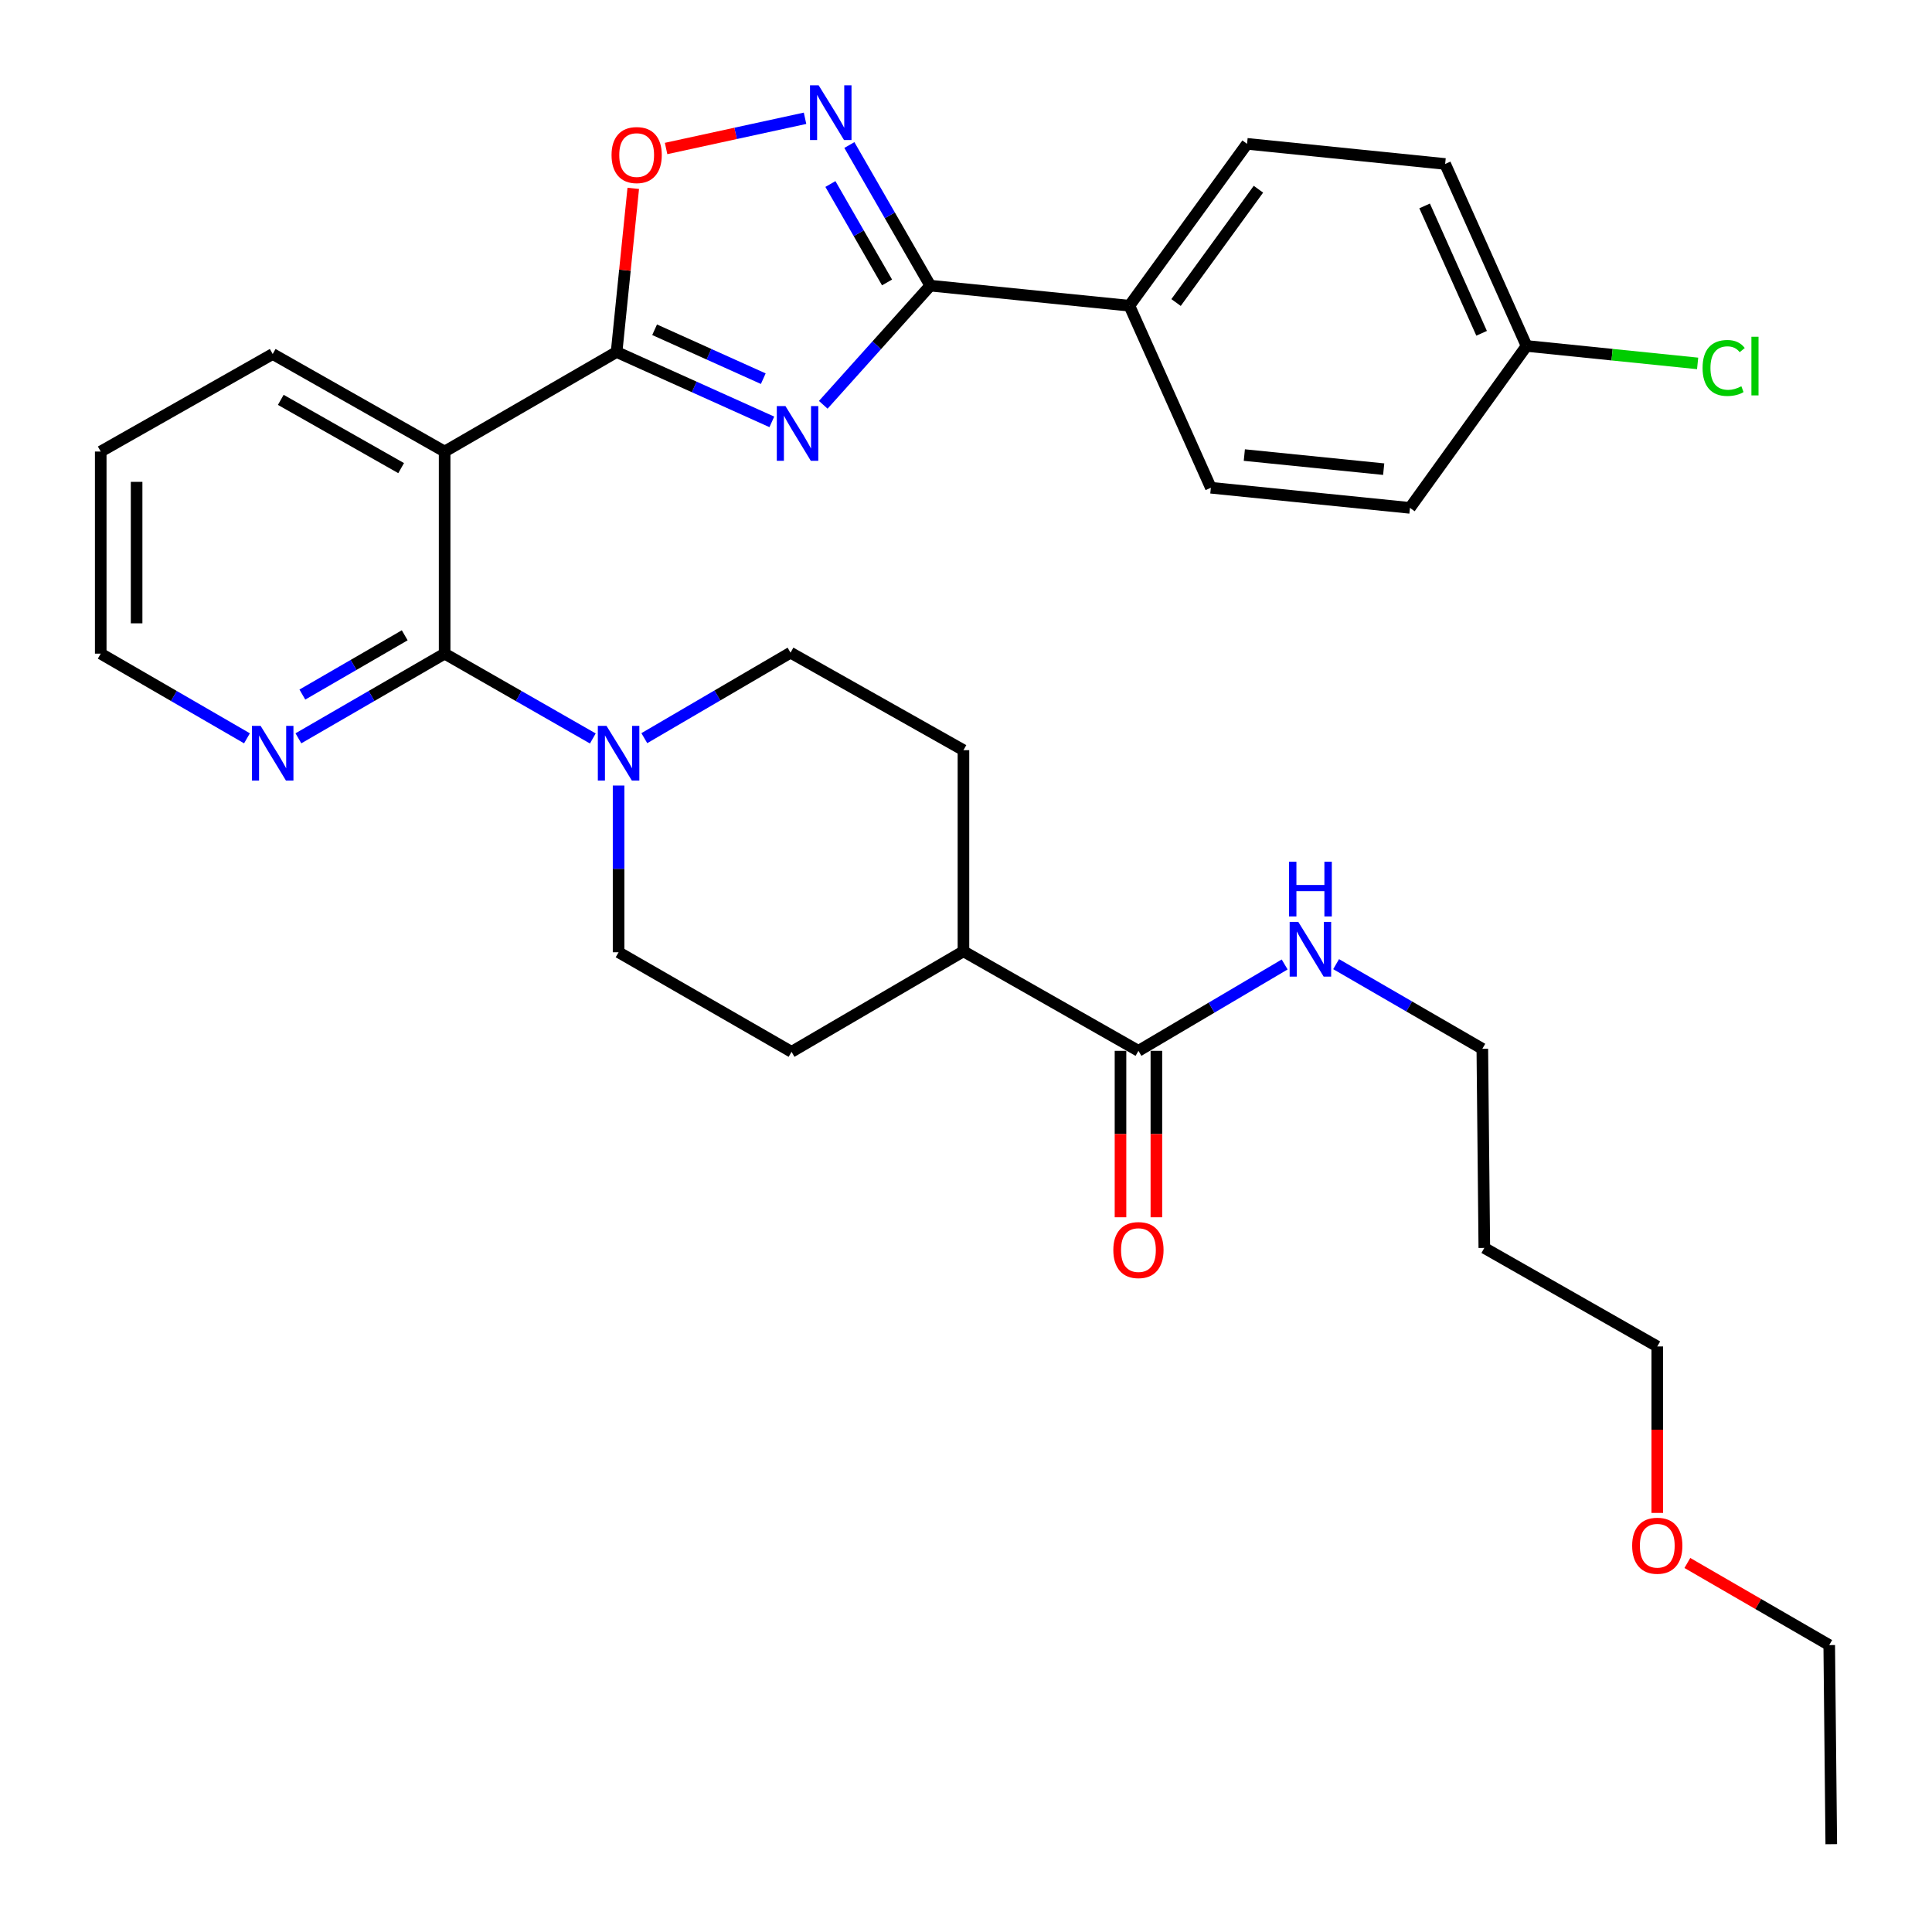 <?xml version='1.0' encoding='iso-8859-1'?>
<svg version='1.1' baseProfile='full'
              xmlns='http://www.w3.org/2000/svg'
                      xmlns:rdkit='http://www.rdkit.org/xml'
                      xmlns:xlink='http://www.w3.org/1999/xlink'
                  xml:space='preserve'
width='1000px' height='1000px' viewBox='0 0 1000 1000'>
<!-- END OF HEADER -->
<rect style='opacity:1.0;fill:#FFFFFF;stroke:none' width='1000' height='1000' x='0' y='0'> </rect>
<path class='bond-0' d='M 399.501,218.361 L 359.325,200.277' style='fill:none;fill-rule:evenodd;stroke:#0000FF;stroke-width:6px;stroke-linecap:butt;stroke-linejoin:miter;stroke-opacity:1' />
<path class='bond-0' d='M 359.325,200.277 L 319.148,182.194' style='fill:none;fill-rule:evenodd;stroke:#000000;stroke-width:6px;stroke-linecap:butt;stroke-linejoin:miter;stroke-opacity:1' />
<path class='bond-0' d='M 395.07,196.001 L 366.947,183.343' style='fill:none;fill-rule:evenodd;stroke:#0000FF;stroke-width:6px;stroke-linecap:butt;stroke-linejoin:miter;stroke-opacity:1' />
<path class='bond-0' d='M 366.947,183.343 L 338.824,170.684' style='fill:none;fill-rule:evenodd;stroke:#000000;stroke-width:6px;stroke-linecap:butt;stroke-linejoin:miter;stroke-opacity:1' />
<path class='bond-2' d='M 426.119,209.529 L 453.815,178.688' style='fill:none;fill-rule:evenodd;stroke:#0000FF;stroke-width:6px;stroke-linecap:butt;stroke-linejoin:miter;stroke-opacity:1' />
<path class='bond-2' d='M 453.815,178.688 L 481.511,147.848' style='fill:none;fill-rule:evenodd;stroke:#000000;stroke-width:6px;stroke-linecap:butt;stroke-linejoin:miter;stroke-opacity:1' />
<path class='bond-1' d='M 319.148,182.194 L 230.141,233.718' style='fill:none;fill-rule:evenodd;stroke:#000000;stroke-width:6px;stroke-linecap:butt;stroke-linejoin:miter;stroke-opacity:1' />
<path class='bond-5' d='M 319.148,182.194 L 323.461,139.847' style='fill:none;fill-rule:evenodd;stroke:#000000;stroke-width:6px;stroke-linecap:butt;stroke-linejoin:miter;stroke-opacity:1' />
<path class='bond-5' d='M 323.461,139.847 L 327.774,97.5' style='fill:none;fill-rule:evenodd;stroke:#FF0000;stroke-width:6px;stroke-linecap:butt;stroke-linejoin:miter;stroke-opacity:1' />
<path class='bond-3' d='M 230.141,233.718 L 230.141,338.325' style='fill:none;fill-rule:evenodd;stroke:#000000;stroke-width:6px;stroke-linecap:butt;stroke-linejoin:miter;stroke-opacity:1' />
<path class='bond-20' d='M 230.141,233.718 L 141.144,183.236' style='fill:none;fill-rule:evenodd;stroke:#000000;stroke-width:6px;stroke-linecap:butt;stroke-linejoin:miter;stroke-opacity:1' />
<path class='bond-20' d='M 207.629,242.299 L 145.331,206.962' style='fill:none;fill-rule:evenodd;stroke:#000000;stroke-width:6px;stroke-linecap:butt;stroke-linejoin:miter;stroke-opacity:1' />
<path class='bond-4' d='M 481.511,147.848 L 460.571,111.457' style='fill:none;fill-rule:evenodd;stroke:#000000;stroke-width:6px;stroke-linecap:butt;stroke-linejoin:miter;stroke-opacity:1' />
<path class='bond-4' d='M 460.571,111.457 L 439.631,75.067' style='fill:none;fill-rule:evenodd;stroke:#0000FF;stroke-width:6px;stroke-linecap:butt;stroke-linejoin:miter;stroke-opacity:1' />
<path class='bond-4' d='M 459.133,146.193 L 444.475,120.72' style='fill:none;fill-rule:evenodd;stroke:#000000;stroke-width:6px;stroke-linecap:butt;stroke-linejoin:miter;stroke-opacity:1' />
<path class='bond-4' d='M 444.475,120.72 L 429.817,95.246' style='fill:none;fill-rule:evenodd;stroke:#0000FF;stroke-width:6px;stroke-linecap:butt;stroke-linejoin:miter;stroke-opacity:1' />
<path class='bond-9' d='M 481.511,147.848 L 584.571,158.237' style='fill:none;fill-rule:evenodd;stroke:#000000;stroke-width:6px;stroke-linecap:butt;stroke-linejoin:miter;stroke-opacity:1' />
<path class='bond-6' d='M 230.141,338.325 L 268.494,360.277' style='fill:none;fill-rule:evenodd;stroke:#000000;stroke-width:6px;stroke-linecap:butt;stroke-linejoin:miter;stroke-opacity:1' />
<path class='bond-6' d='M 268.494,360.277 L 306.847,382.229' style='fill:none;fill-rule:evenodd;stroke:#0000FF;stroke-width:6px;stroke-linecap:butt;stroke-linejoin:miter;stroke-opacity:1' />
<path class='bond-8' d='M 230.141,338.325 L 192.298,360.239' style='fill:none;fill-rule:evenodd;stroke:#000000;stroke-width:6px;stroke-linecap:butt;stroke-linejoin:miter;stroke-opacity:1' />
<path class='bond-8' d='M 192.298,360.239 L 154.455,382.152' style='fill:none;fill-rule:evenodd;stroke:#0000FF;stroke-width:6px;stroke-linecap:butt;stroke-linejoin:miter;stroke-opacity:1' />
<path class='bond-8' d='M 209.482,328.828 L 182.992,344.168' style='fill:none;fill-rule:evenodd;stroke:#000000;stroke-width:6px;stroke-linecap:butt;stroke-linejoin:miter;stroke-opacity:1' />
<path class='bond-8' d='M 182.992,344.168 L 156.502,359.507' style='fill:none;fill-rule:evenodd;stroke:#0000FF;stroke-width:6px;stroke-linecap:butt;stroke-linejoin:miter;stroke-opacity:1' />
<path class='bond-32' d='M 416.687,61.22 L 380.727,69.042' style='fill:none;fill-rule:evenodd;stroke:#0000FF;stroke-width:6px;stroke-linecap:butt;stroke-linejoin:miter;stroke-opacity:1' />
<path class='bond-32' d='M 380.727,69.042 L 344.768,76.864' style='fill:none;fill-rule:evenodd;stroke:#FF0000;stroke-width:6px;stroke-linecap:butt;stroke-linejoin:miter;stroke-opacity:1' />
<path class='bond-10' d='M 333.498,382.073 L 371.337,359.946' style='fill:none;fill-rule:evenodd;stroke:#0000FF;stroke-width:6px;stroke-linecap:butt;stroke-linejoin:miter;stroke-opacity:1' />
<path class='bond-10' d='M 371.337,359.946 L 409.177,337.82' style='fill:none;fill-rule:evenodd;stroke:#000000;stroke-width:6px;stroke-linecap:butt;stroke-linejoin:miter;stroke-opacity:1' />
<path class='bond-11' d='M 320.18,406.596 L 320.18,449.742' style='fill:none;fill-rule:evenodd;stroke:#0000FF;stroke-width:6px;stroke-linecap:butt;stroke-linejoin:miter;stroke-opacity:1' />
<path class='bond-11' d='M 320.18,449.742 L 320.18,492.889' style='fill:none;fill-rule:evenodd;stroke:#000000;stroke-width:6px;stroke-linecap:butt;stroke-linejoin:miter;stroke-opacity:1' />
<path class='bond-7' d='M 589.255,543.907 L 498.679,492.393' style='fill:none;fill-rule:evenodd;stroke:#000000;stroke-width:6px;stroke-linecap:butt;stroke-linejoin:miter;stroke-opacity:1' />
<path class='bond-13' d='M 579.969,543.907 L 579.969,586.984' style='fill:none;fill-rule:evenodd;stroke:#000000;stroke-width:6px;stroke-linecap:butt;stroke-linejoin:miter;stroke-opacity:1' />
<path class='bond-13' d='M 579.969,586.984 L 579.969,630.06' style='fill:none;fill-rule:evenodd;stroke:#FF0000;stroke-width:6px;stroke-linecap:butt;stroke-linejoin:miter;stroke-opacity:1' />
<path class='bond-13' d='M 598.54,543.907 L 598.54,586.984' style='fill:none;fill-rule:evenodd;stroke:#000000;stroke-width:6px;stroke-linecap:butt;stroke-linejoin:miter;stroke-opacity:1' />
<path class='bond-13' d='M 598.54,586.984 L 598.54,630.06' style='fill:none;fill-rule:evenodd;stroke:#FF0000;stroke-width:6px;stroke-linecap:butt;stroke-linejoin:miter;stroke-opacity:1' />
<path class='bond-16' d='M 589.255,543.907 L 627.096,521.559' style='fill:none;fill-rule:evenodd;stroke:#000000;stroke-width:6px;stroke-linecap:butt;stroke-linejoin:miter;stroke-opacity:1' />
<path class='bond-16' d='M 627.096,521.559 L 664.938,499.21' style='fill:none;fill-rule:evenodd;stroke:#0000FF;stroke-width:6px;stroke-linecap:butt;stroke-linejoin:miter;stroke-opacity:1' />
<path class='bond-34' d='M 127.833,382.153 L 89.985,360.239' style='fill:none;fill-rule:evenodd;stroke:#0000FF;stroke-width:6px;stroke-linecap:butt;stroke-linejoin:miter;stroke-opacity:1' />
<path class='bond-34' d='M 89.985,360.239 L 52.137,338.325' style='fill:none;fill-rule:evenodd;stroke:#000000;stroke-width:6px;stroke-linecap:butt;stroke-linejoin:miter;stroke-opacity:1' />
<path class='bond-17' d='M 584.571,158.237 L 645.474,74.451' style='fill:none;fill-rule:evenodd;stroke:#000000;stroke-width:6px;stroke-linecap:butt;stroke-linejoin:miter;stroke-opacity:1' />
<path class='bond-17' d='M 608.728,156.588 L 651.36,97.938' style='fill:none;fill-rule:evenodd;stroke:#000000;stroke-width:6px;stroke-linecap:butt;stroke-linejoin:miter;stroke-opacity:1' />
<path class='bond-18' d='M 584.571,158.237 L 626.737,252.455' style='fill:none;fill-rule:evenodd;stroke:#000000;stroke-width:6px;stroke-linecap:butt;stroke-linejoin:miter;stroke-opacity:1' />
<path class='bond-14' d='M 409.177,337.82 L 498.679,388.292' style='fill:none;fill-rule:evenodd;stroke:#000000;stroke-width:6px;stroke-linecap:butt;stroke-linejoin:miter;stroke-opacity:1' />
<path class='bond-15' d='M 320.18,492.889 L 409.703,544.423' style='fill:none;fill-rule:evenodd;stroke:#000000;stroke-width:6px;stroke-linecap:butt;stroke-linejoin:miter;stroke-opacity:1' />
<path class='bond-12' d='M 498.679,492.393 L 409.703,544.423' style='fill:none;fill-rule:evenodd;stroke:#000000;stroke-width:6px;stroke-linecap:butt;stroke-linejoin:miter;stroke-opacity:1' />
<path class='bond-35' d='M 498.679,492.393 L 498.679,388.292' style='fill:none;fill-rule:evenodd;stroke:#000000;stroke-width:6px;stroke-linecap:butt;stroke-linejoin:miter;stroke-opacity:1' />
<path class='bond-27' d='M 691.572,499.046 L 729.41,520.951' style='fill:none;fill-rule:evenodd;stroke:#0000FF;stroke-width:6px;stroke-linecap:butt;stroke-linejoin:miter;stroke-opacity:1' />
<path class='bond-27' d='M 729.41,520.951 L 767.248,542.855' style='fill:none;fill-rule:evenodd;stroke:#000000;stroke-width:6px;stroke-linecap:butt;stroke-linejoin:miter;stroke-opacity:1' />
<path class='bond-21' d='M 645.474,74.451 L 748.007,84.871' style='fill:none;fill-rule:evenodd;stroke:#000000;stroke-width:6px;stroke-linecap:butt;stroke-linejoin:miter;stroke-opacity:1' />
<path class='bond-22' d='M 626.737,252.455 L 729.786,262.875' style='fill:none;fill-rule:evenodd;stroke:#000000;stroke-width:6px;stroke-linecap:butt;stroke-linejoin:miter;stroke-opacity:1' />
<path class='bond-22' d='M 644.063,235.541 L 716.197,242.835' style='fill:none;fill-rule:evenodd;stroke:#000000;stroke-width:6px;stroke-linecap:butt;stroke-linejoin:miter;stroke-opacity:1' />
<path class='bond-19' d='M 790.153,179.058 L 729.786,262.875' style='fill:none;fill-rule:evenodd;stroke:#000000;stroke-width:6px;stroke-linecap:butt;stroke-linejoin:miter;stroke-opacity:1' />
<path class='bond-23' d='M 790.153,179.058 L 834.42,183.579' style='fill:none;fill-rule:evenodd;stroke:#000000;stroke-width:6px;stroke-linecap:butt;stroke-linejoin:miter;stroke-opacity:1' />
<path class='bond-23' d='M 834.42,183.579 L 878.686,188.101' style='fill:none;fill-rule:evenodd;stroke:#00CC00;stroke-width:6px;stroke-linecap:butt;stroke-linejoin:miter;stroke-opacity:1' />
<path class='bond-33' d='M 790.153,179.058 L 748.007,84.871' style='fill:none;fill-rule:evenodd;stroke:#000000;stroke-width:6px;stroke-linecap:butt;stroke-linejoin:miter;stroke-opacity:1' />
<path class='bond-33' d='M 766.88,172.515 L 737.377,106.584' style='fill:none;fill-rule:evenodd;stroke:#000000;stroke-width:6px;stroke-linecap:butt;stroke-linejoin:miter;stroke-opacity:1' />
<path class='bond-30' d='M 141.144,183.236 L 52.137,233.718' style='fill:none;fill-rule:evenodd;stroke:#000000;stroke-width:6px;stroke-linecap:butt;stroke-linejoin:miter;stroke-opacity:1' />
<path class='bond-24' d='M 768.28,645.925 L 767.248,542.855' style='fill:none;fill-rule:evenodd;stroke:#000000;stroke-width:6px;stroke-linecap:butt;stroke-linejoin:miter;stroke-opacity:1' />
<path class='bond-28' d='M 768.28,645.925 L 857.803,696.923' style='fill:none;fill-rule:evenodd;stroke:#000000;stroke-width:6px;stroke-linecap:butt;stroke-linejoin:miter;stroke-opacity:1' />
<path class='bond-25' d='M 857.803,783.086 L 857.803,740.004' style='fill:none;fill-rule:evenodd;stroke:#FF0000;stroke-width:6px;stroke-linecap:butt;stroke-linejoin:miter;stroke-opacity:1' />
<path class='bond-25' d='M 857.803,740.004 L 857.803,696.923' style='fill:none;fill-rule:evenodd;stroke:#000000;stroke-width:6px;stroke-linecap:butt;stroke-linejoin:miter;stroke-opacity:1' />
<path class='bond-29' d='M 873.374,808.994 L 910.092,830.245' style='fill:none;fill-rule:evenodd;stroke:#FF0000;stroke-width:6px;stroke-linecap:butt;stroke-linejoin:miter;stroke-opacity:1' />
<path class='bond-29' d='M 910.092,830.245 L 946.81,851.496' style='fill:none;fill-rule:evenodd;stroke:#000000;stroke-width:6px;stroke-linecap:butt;stroke-linejoin:miter;stroke-opacity:1' />
<path class='bond-26' d='M 52.137,338.325 L 52.137,233.718' style='fill:none;fill-rule:evenodd;stroke:#000000;stroke-width:6px;stroke-linecap:butt;stroke-linejoin:miter;stroke-opacity:1' />
<path class='bond-26' d='M 70.708,322.634 L 70.708,249.409' style='fill:none;fill-rule:evenodd;stroke:#000000;stroke-width:6px;stroke-linecap:butt;stroke-linejoin:miter;stroke-opacity:1' />
<path class='bond-31' d='M 946.81,851.496 L 947.863,954.545' style='fill:none;fill-rule:evenodd;stroke:#000000;stroke-width:6px;stroke-linecap:butt;stroke-linejoin:miter;stroke-opacity:1' />
<path  class='atom-0' d='M 406.549 210.19
L 415.829 225.19
Q 416.749 226.67, 418.229 229.35
Q 419.709 232.03, 419.789 232.19
L 419.789 210.19
L 423.549 210.19
L 423.549 238.51
L 419.669 238.51
L 409.709 222.11
Q 408.549 220.19, 407.309 217.99
Q 406.109 215.79, 405.749 215.11
L 405.749 238.51
L 402.069 238.51
L 402.069 210.19
L 406.549 210.19
' fill='#0000FF'/>
<path  class='atom-5' d='M 423.737 44.165
L 433.017 59.165
Q 433.937 60.645, 435.417 63.325
Q 436.897 66.005, 436.977 66.165
L 436.977 44.165
L 440.737 44.165
L 440.737 72.485
L 436.857 72.485
L 426.897 56.085
Q 425.737 54.165, 424.497 51.965
Q 423.297 49.765, 422.937 49.085
L 422.937 72.485
L 419.257 72.485
L 419.257 44.165
L 423.737 44.165
' fill='#0000FF'/>
<path  class='atom-6' d='M 316.538 80.257
Q 316.538 73.457, 319.898 69.657
Q 323.258 65.857, 329.538 65.857
Q 335.818 65.857, 339.178 69.657
Q 342.538 73.457, 342.538 80.257
Q 342.538 87.137, 339.138 91.057
Q 335.738 94.937, 329.538 94.937
Q 323.298 94.937, 319.898 91.057
Q 316.538 87.177, 316.538 80.257
M 329.538 91.737
Q 333.858 91.737, 336.178 88.857
Q 338.538 85.937, 338.538 80.257
Q 338.538 74.697, 336.178 71.897
Q 333.858 69.057, 329.538 69.057
Q 325.218 69.057, 322.858 71.857
Q 320.538 74.657, 320.538 80.257
Q 320.538 85.977, 322.858 88.857
Q 325.218 91.737, 329.538 91.737
' fill='#FF0000'/>
<path  class='atom-7' d='M 313.92 375.7
L 323.2 390.7
Q 324.12 392.18, 325.6 394.86
Q 327.08 397.54, 327.16 397.7
L 327.16 375.7
L 330.92 375.7
L 330.92 404.02
L 327.04 404.02
L 317.08 387.62
Q 315.92 385.7, 314.68 383.5
Q 313.48 381.3, 313.12 380.62
L 313.12 404.02
L 309.44 404.02
L 309.44 375.7
L 313.92 375.7
' fill='#0000FF'/>
<path  class='atom-9' d='M 134.884 375.7
L 144.164 390.7
Q 145.084 392.18, 146.564 394.86
Q 148.044 397.54, 148.124 397.7
L 148.124 375.7
L 151.884 375.7
L 151.884 404.02
L 148.004 404.02
L 138.044 387.62
Q 136.884 385.7, 135.644 383.5
Q 134.444 381.3, 134.084 380.62
L 134.084 404.02
L 130.404 404.02
L 130.404 375.7
L 134.884 375.7
' fill='#0000FF'/>
<path  class='atom-14' d='M 576.255 647.036
Q 576.255 640.236, 579.615 636.436
Q 582.975 632.636, 589.255 632.636
Q 595.535 632.636, 598.895 636.436
Q 602.255 640.236, 602.255 647.036
Q 602.255 653.916, 598.855 657.836
Q 595.455 661.716, 589.255 661.716
Q 583.015 661.716, 579.615 657.836
Q 576.255 653.956, 576.255 647.036
M 589.255 658.516
Q 593.575 658.516, 595.895 655.636
Q 598.255 652.716, 598.255 647.036
Q 598.255 641.476, 595.895 638.676
Q 593.575 635.836, 589.255 635.836
Q 584.935 635.836, 582.575 638.636
Q 580.255 641.436, 580.255 647.036
Q 580.255 652.756, 582.575 655.636
Q 584.935 658.516, 589.255 658.516
' fill='#FF0000'/>
<path  class='atom-17' d='M 672.002 477.181
L 681.282 492.181
Q 682.202 493.661, 683.682 496.341
Q 685.162 499.021, 685.242 499.181
L 685.242 477.181
L 689.002 477.181
L 689.002 505.501
L 685.122 505.501
L 675.162 489.101
Q 674.002 487.181, 672.762 484.981
Q 671.562 482.781, 671.202 482.101
L 671.202 505.501
L 667.522 505.501
L 667.522 477.181
L 672.002 477.181
' fill='#0000FF'/>
<path  class='atom-17' d='M 667.182 446.029
L 671.022 446.029
L 671.022 458.069
L 685.502 458.069
L 685.502 446.029
L 689.342 446.029
L 689.342 474.349
L 685.502 474.349
L 685.502 461.269
L 671.022 461.269
L 671.022 474.349
L 667.182 474.349
L 667.182 446.029
' fill='#0000FF'/>
<path  class='atom-24' d='M 881.25 190.458
Q 881.25 183.418, 884.53 179.738
Q 887.85 176.018, 894.13 176.018
Q 899.97 176.018, 903.09 180.138
L 900.45 182.298
Q 898.17 179.298, 894.13 179.298
Q 889.85 179.298, 887.57 182.178
Q 885.33 185.018, 885.33 190.458
Q 885.33 196.058, 887.65 198.938
Q 890.01 201.818, 894.57 201.818
Q 897.69 201.818, 901.33 199.938
L 902.45 202.938
Q 900.97 203.898, 898.73 204.458
Q 896.49 205.018, 894.01 205.018
Q 887.85 205.018, 884.53 201.258
Q 881.25 197.498, 881.25 190.458
' fill='#00CC00'/>
<path  class='atom-24' d='M 906.53 174.298
L 910.21 174.298
L 910.21 204.658
L 906.53 204.658
L 906.53 174.298
' fill='#00CC00'/>
<path  class='atom-26' d='M 844.803 800.062
Q 844.803 793.262, 848.163 789.462
Q 851.523 785.662, 857.803 785.662
Q 864.083 785.662, 867.443 789.462
Q 870.803 793.262, 870.803 800.062
Q 870.803 806.942, 867.403 810.862
Q 864.003 814.742, 857.803 814.742
Q 851.563 814.742, 848.163 810.862
Q 844.803 806.982, 844.803 800.062
M 857.803 811.542
Q 862.123 811.542, 864.443 808.662
Q 866.803 805.742, 866.803 800.062
Q 866.803 794.502, 864.443 791.702
Q 862.123 788.862, 857.803 788.862
Q 853.483 788.862, 851.123 791.662
Q 848.803 794.462, 848.803 800.062
Q 848.803 805.782, 851.123 808.662
Q 853.483 811.542, 857.803 811.542
' fill='#FF0000'/>
</svg>
